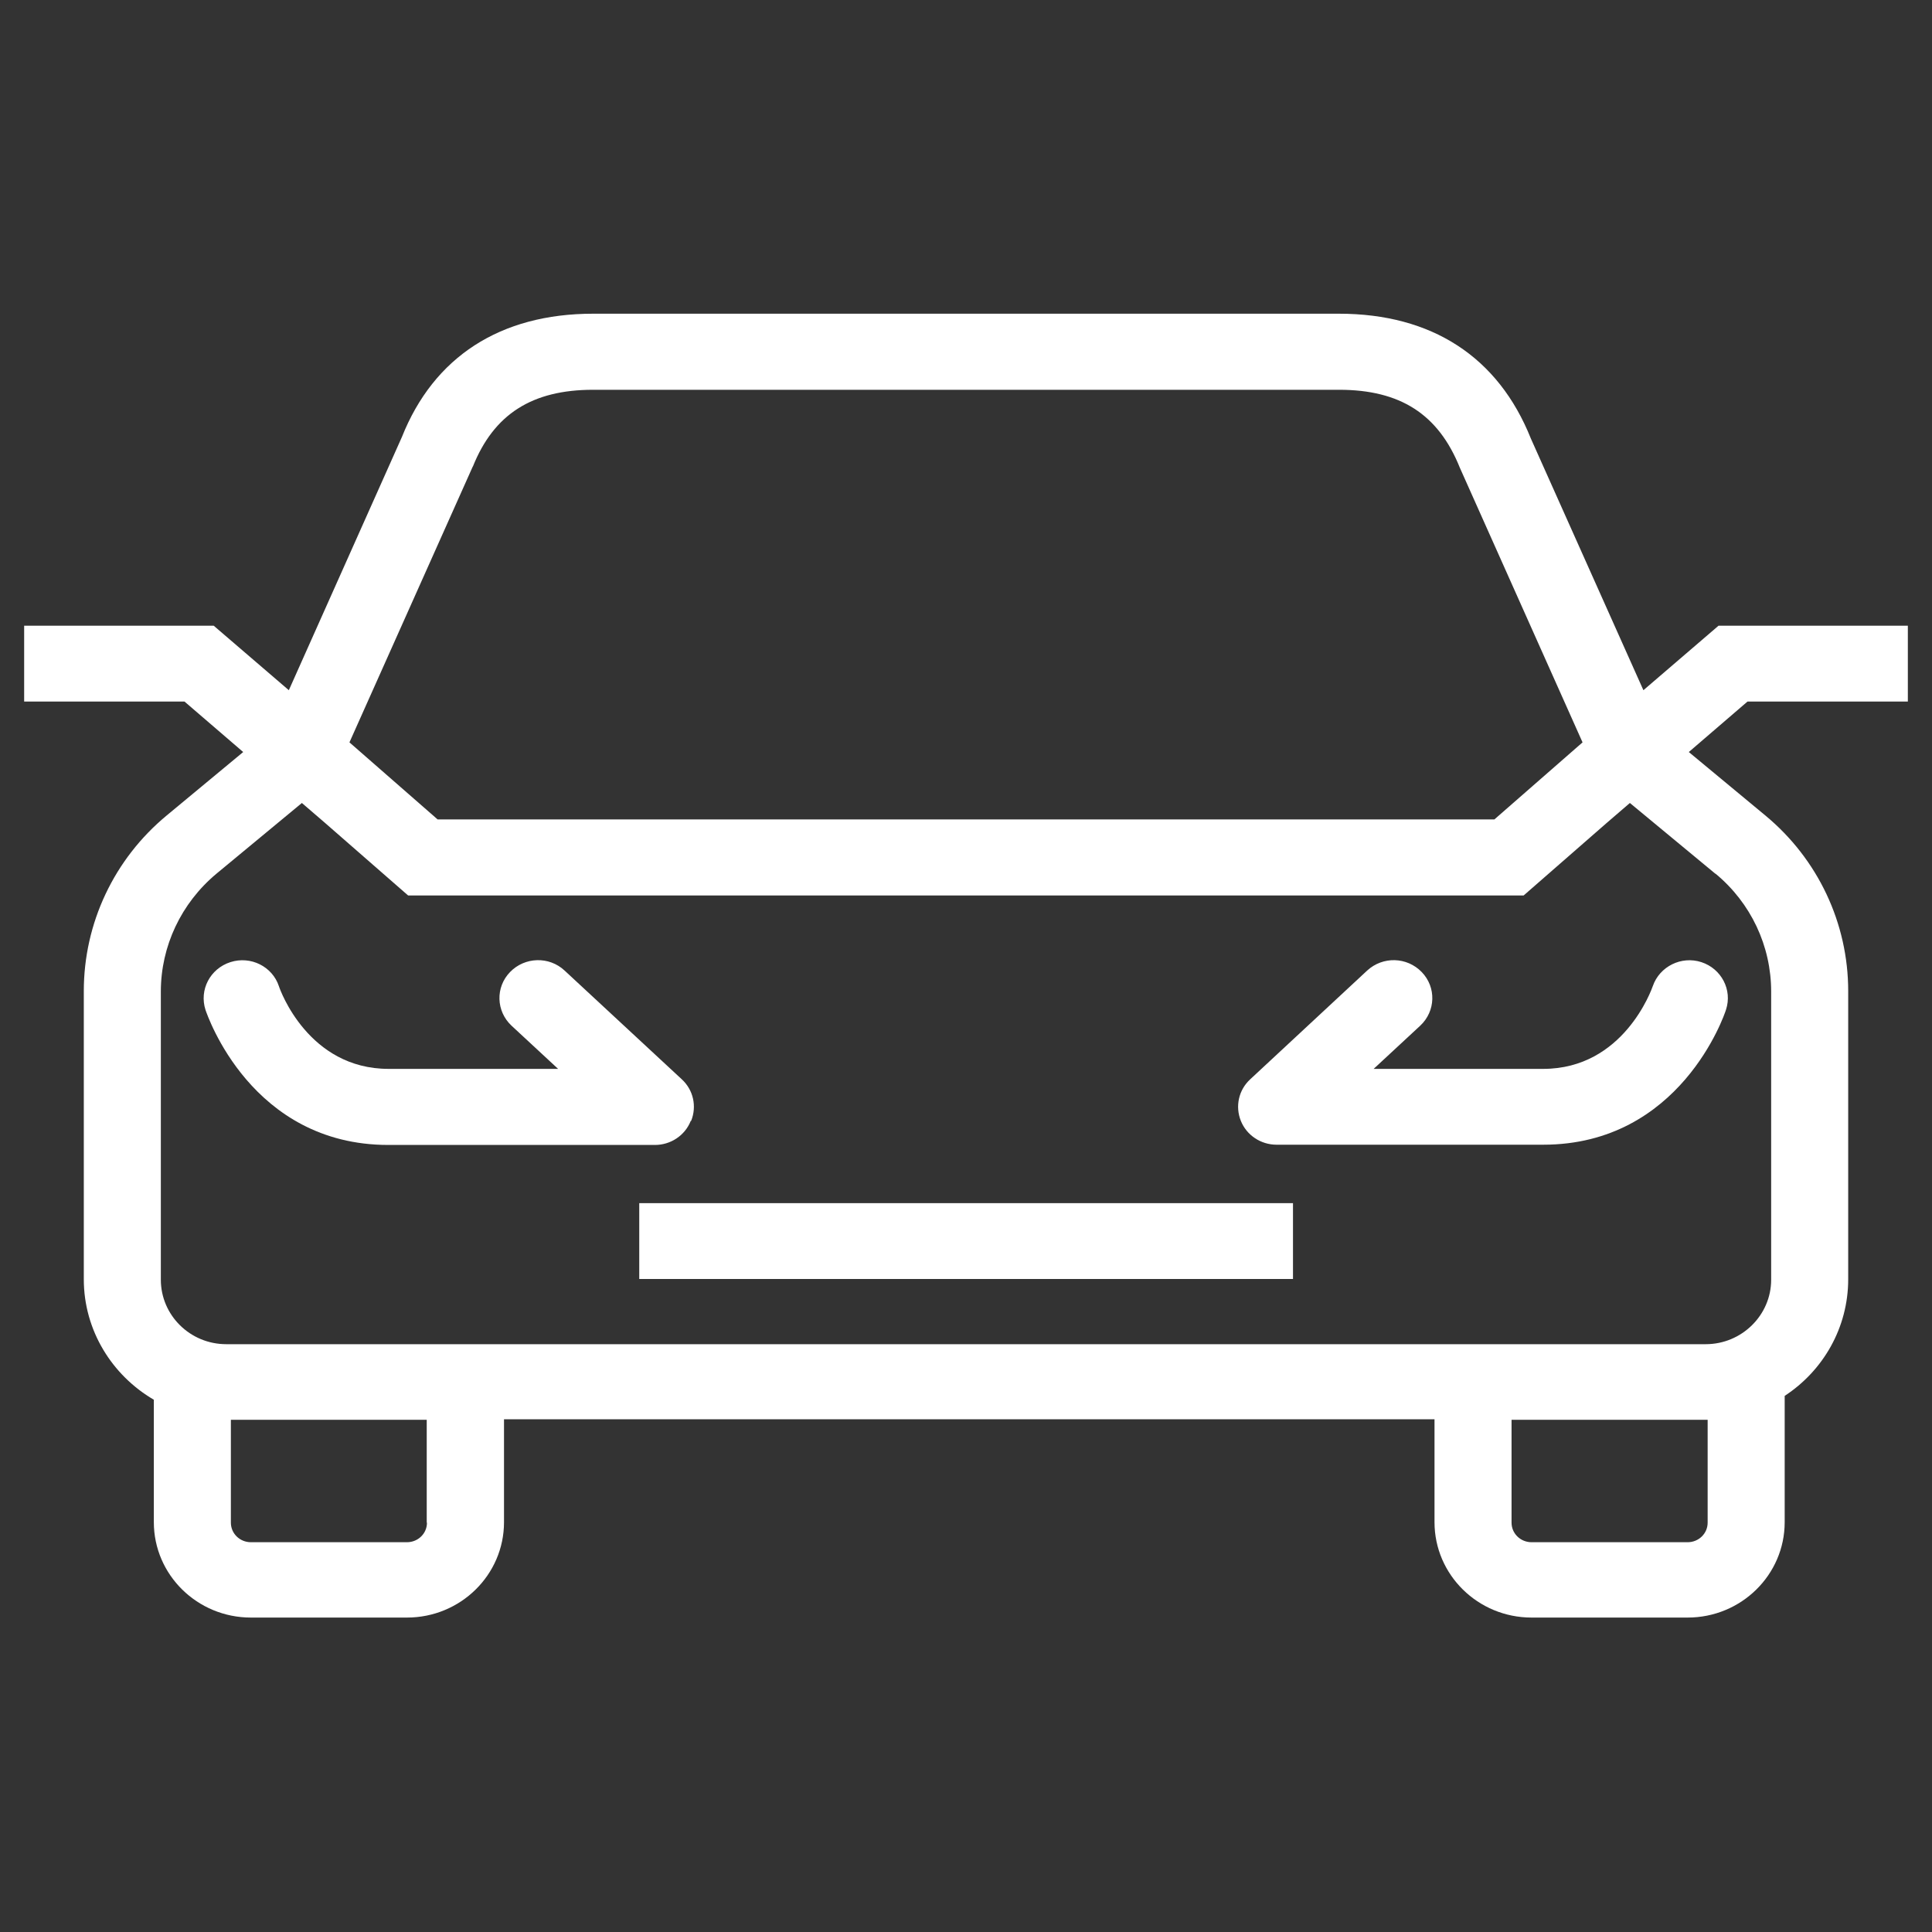 <?xml version="1.0" encoding="UTF-8"?>
<svg id="Calque_1" data-name="Calque 1" xmlns="http://www.w3.org/2000/svg" viewBox="0 0 80 80">
  <rect x="0" y="0" width="80" height="80" fill="#333333" stroke="none"/>
  <defs>
    <style>
      .cls-1 {
        fill: #fff;
      }
    </style>
  </defs>
  <path class="cls-1" d="M79,29.05v-3.14h-7.84l-3.11,2.67-4.66-10.42c-1.35-3.38-4.1-5.17-7.95-5.17H24.56c-3.85,0-6.6,1.79-7.92,5.11l-4.68,10.48-3.11-2.67H1v3.14H7.64l2.43,2.09-3.16,2.62c-2.19,1.81-3.44,4.47-3.44,7.28v11.93c0,2.12,1.17,3.98,2.9,4.99v5.07c0,2.18,1.8,3.95,4.02,3.95h6.46c2.22,0,4.02-1.77,4.02-3.95v-4.26H59.4v4.26c0,2.18,1.8,3.95,4.02,3.95h6.46c2.22,0,4.02-1.77,4.02-3.95v-5.23c1.59-1.04,2.63-2.82,2.63-4.83v-11.93c0-2.81-1.25-5.47-3.44-7.28l-3.16-2.62,2.43-2.09h6.64ZM19.58,19.32c.87-2.17,2.45-3.18,4.98-3.18h30.89c2.53,0,4.11,1.01,5,3.23l5.08,11.37-3.65,3.19H18.12l-3.65-3.19,5.11-11.43Zm-1.9,43.73c0,.45-.37,.81-.83,.81h-6.46c-.46,0-.83-.36-.83-.81v-4.26h8.11v4.26Zm53.03,0c0,.45-.37,.81-.83,.81h-6.46c-.46,0-.83-.36-.83-.81v-4.26h8.04s.05,0,.08,0v4.26Zm.33-26.87c1.46,1.21,2.3,2.99,2.3,4.88v11.93c0,1.47-1.22,2.67-2.71,2.67H9.37c-1.5,0-2.71-1.2-2.71-2.67v-11.93c0-1.88,.84-3.66,2.3-4.88l3.54-2.93,.93,.8,3.47,3.03H63.09l3.47-3.03,.93-.8,3.54,2.93Z"/>
  <rect class="cls-1" x="26.47" y="49.82" width="27.07" height="3.14"/>
  <path class="cls-1" d="M28.62,46.41c.24-.6,.09-1.28-.39-1.72l-4.85-4.5c-.64-.6-1.65-.57-2.26,.06-.61,.63-.58,1.62,.06,2.22l1.93,1.79h-7.02c-3.32,0-4.49-3.26-4.54-3.42-.27-.82-1.17-1.27-2.01-1-.84,.27-1.3,1.15-1.03,1.98,.08,.23,1.9,5.59,7.57,5.59h11.04c.65,0,1.24-.39,1.48-.99Z"/>
  <path class="cls-1" d="M63.9,44.26h-7.02l1.93-1.79c.64-.6,.67-1.59,.06-2.22-.61-.63-1.61-.66-2.26-.06l-4.84,4.5c-.48,.44-.63,1.12-.39,1.72,.24,.6,.83,.99,1.48,.99h11.04c5.67,0,7.5-5.36,7.57-5.59,.27-.82-.19-1.7-1.02-1.97-.83-.27-1.73,.18-2.01,.99-.05,.14-1.21,3.43-4.54,3.43Z"/>
</svg>
